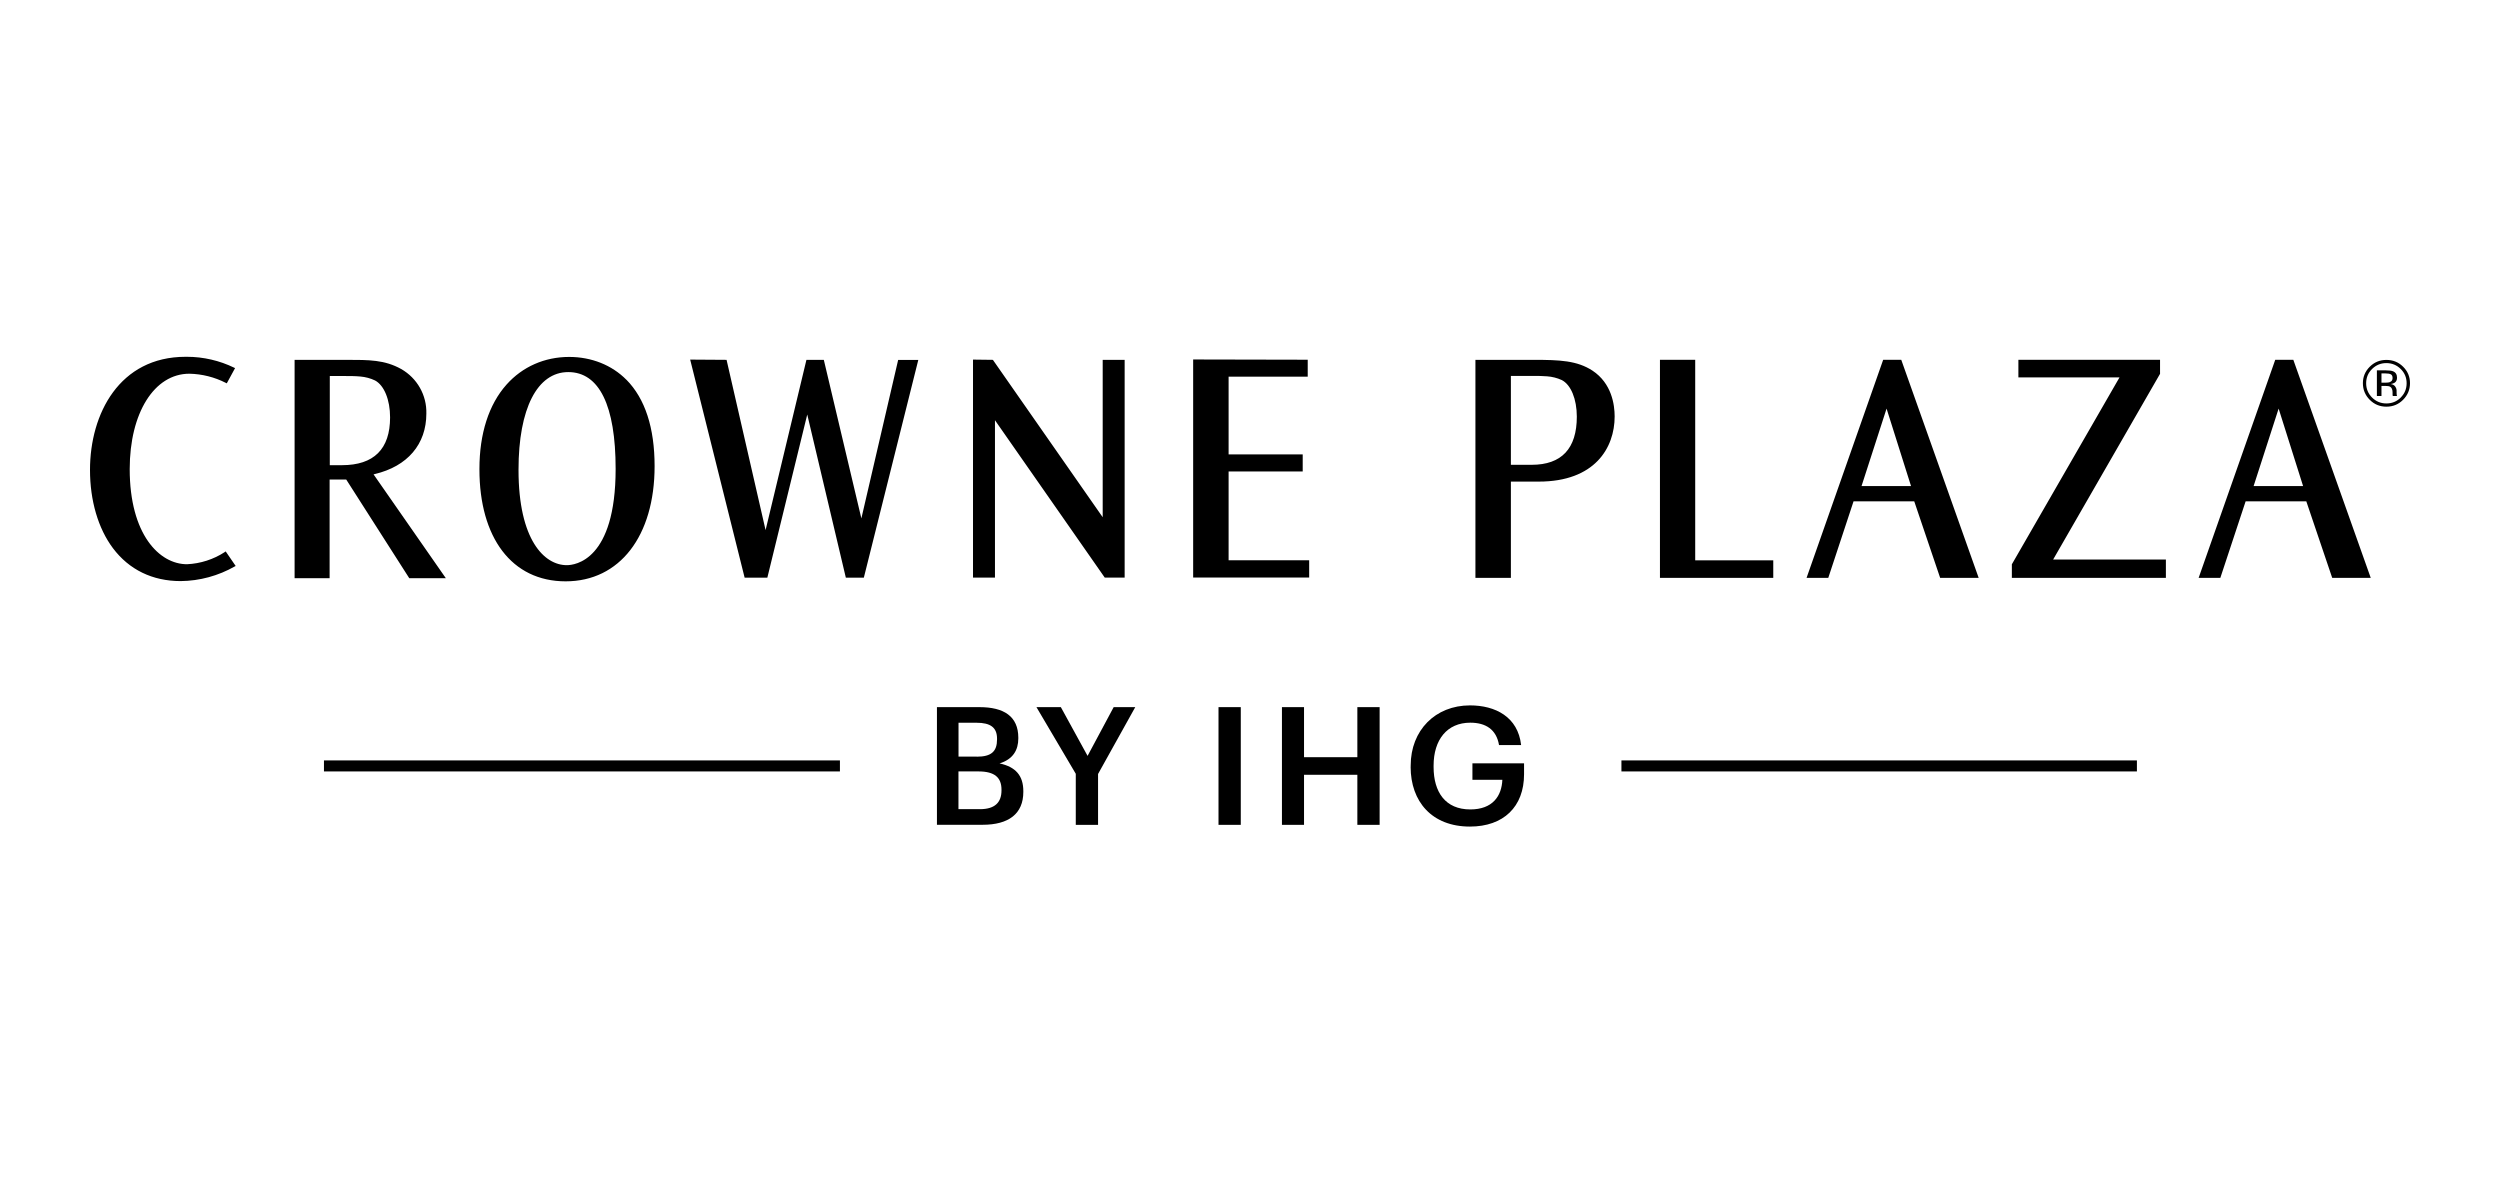 <svg width="206" height="98" viewBox="0 0 206 98" fill="none" xmlns="http://www.w3.org/2000/svg">
<path d="M77.204 58.268H80.709C82.72 58.268 83.909 59.026 83.909 60.789V60.845C83.909 61.808 83.469 62.566 82.363 62.905C83.692 63.191 84.322 63.909 84.322 65.195V65.252C84.322 67.055 83.118 67.962 80.967 67.962H77.204V58.263V58.268ZM80.487 62.351C81.691 62.351 82.156 61.916 82.156 60.927V60.87C82.156 59.948 81.624 59.554 80.461 59.554H78.982V62.346H80.487V62.351ZM80.745 66.676C81.965 66.676 82.523 66.133 82.523 65.128V65.072C82.523 64.068 81.96 63.565 80.621 63.565H78.977V66.67H80.745V66.676Z" fill="black"/>
<path d="M88.644 63.761L85.403 58.268H87.414L89.616 62.285L91.767 58.268H93.545L90.48 63.776V67.967H88.644V63.761Z" fill="black"/>
<path d="M100.405 58.268H102.24V67.967H100.405V58.268Z" fill="black"/>
<path d="M105.632 58.268H107.452V62.393H111.846V58.268H113.681V67.967H111.846V63.842H107.452V67.967H105.632V58.268Z" fill="black"/>
<path d="M116.241 63.182V63.074C116.241 60.184 118.268 58.124 121.126 58.124C123.22 58.124 125.081 59.072 125.34 61.393H123.52C123.303 60.107 122.424 59.549 121.153 59.549C119.234 59.549 118.128 60.958 118.128 63.089V63.197C118.128 65.272 119.1 66.697 121.153 66.697C122.988 66.697 123.738 65.6 123.794 64.257H121.328V62.9H125.582V63.797C125.582 66.481 123.888 68.11 121.121 68.11C117.988 68.11 116.236 66.051 116.236 63.187L116.241 63.182Z" fill="black"/>
<path d="M69.21 62.658H26.694V63.566H69.21V62.658Z" fill="black"/>
<path d="M176.081 62.658H133.606V63.566H176.081V62.658Z" fill="black"/>
<path d="M90.862 29.651H92.671V47.595H91.032L81.985 34.626V47.595H80.176V29.631L81.814 29.651L90.862 42.62V29.651ZM70.973 42.701L67.882 29.651H66.45L63.084 43.681L59.869 29.651L56.87 29.631L61.358 47.6H63.229L66.517 34.155L69.697 47.6H71.18L75.668 29.657H74.008L70.979 42.707L70.973 42.701ZM133.047 34.314C133.047 36.912 131.403 39.684 126.797 39.684H124.497V47.615H121.575V29.651H126.368C128.534 29.651 129.946 29.713 131.217 30.538C132.809 31.588 133.047 33.356 133.047 34.314ZM129.93 34.335C129.93 32.884 129.444 31.701 128.689 31.316C128.307 31.142 127.903 31.04 127.484 31.009C127.102 30.973 126.72 30.978 126.347 30.978H124.497V38.3H126.207C128.678 38.3 129.93 36.963 129.93 34.33V34.335ZM30.778 39.084L36.739 47.646H33.725L28.55 39.546L28.529 39.515H27.16V47.646H24.275V29.651H28.529C30.437 29.651 31.693 29.651 33.053 30.405C34.377 31.158 35.173 32.567 35.131 34.083C35.131 36.604 33.58 38.424 30.877 39.064L30.778 39.089V39.084ZM32.143 34.391C32.143 32.946 31.657 31.757 30.907 31.352C30.525 31.169 30.117 31.061 29.693 31.025C29.253 30.984 28.803 30.984 28.364 30.984H27.175V38.331H28.173C30.809 38.331 32.143 37.004 32.143 34.391ZM18.515 45.494C17.595 46.094 16.515 46.442 15.409 46.493C13.134 46.493 10.688 44.039 10.688 38.654C10.688 34.027 12.71 30.794 15.605 30.794C16.644 30.815 17.683 31.076 18.604 31.547L18.686 31.588L19.369 30.333L19.296 30.297C18.097 29.713 16.753 29.4 15.414 29.4C15.372 29.4 15.331 29.4 15.29 29.4C9.851 29.4 7.416 34.083 7.416 38.72C7.416 41.252 8.088 43.542 9.303 45.166C10.637 46.944 12.565 47.882 14.886 47.882C16.453 47.867 17.993 47.446 19.348 46.673L19.42 46.637L18.598 45.438L18.51 45.489L18.515 45.494ZM51.618 31.291C53.158 32.854 53.939 35.252 53.939 38.413C53.939 44.177 51.059 47.902 46.608 47.902C42.157 47.902 39.505 44.285 39.505 38.679V38.634C39.505 35.734 40.275 33.33 41.738 31.69C43.046 30.22 44.876 29.411 46.898 29.411C48.738 29.411 50.418 30.081 51.618 31.296V31.291ZM50.728 38.639C50.728 33.418 49.379 30.66 46.825 30.66C44.272 30.66 42.726 33.663 42.726 38.695V38.726C42.726 44.515 44.866 46.57 46.701 46.57C47.373 46.57 50.728 46.186 50.728 38.639ZM101.237 38.848H107.343V37.44H101.237V31.04H107.756V29.641L98.316 29.621V47.59H107.876V46.166H101.237V38.848ZM177.988 30.789V29.646H166.315V31.097H174.648L165.777 46.498V47.615H178.469V46.104H169.179L177.993 30.794L177.988 30.789ZM156.663 29.646L163.042 47.615H159.868L157.733 41.308H152.733L150.65 47.615H148.861L155.174 29.646H156.657H156.663ZM157.469 40.053L155.453 33.668L153.39 40.053H157.469ZM139.685 29.646H136.78V47.615H146.117V46.171H139.685V29.651V29.646ZM188.969 29.646L195.348 47.615H192.174L190.039 41.308H185.04L182.956 47.615H181.168L187.48 29.646H188.964H188.969ZM189.775 40.053L187.759 33.668L185.697 40.053H189.775Z" fill="black"/>
<path d="M198.015 30.216C197.638 29.842 197.178 29.657 196.64 29.657C196.103 29.657 195.648 29.842 195.271 30.216C194.893 30.59 194.702 31.046 194.702 31.573C194.702 32.102 194.888 32.562 195.265 32.942C195.642 33.321 196.098 33.51 196.64 33.51C197.183 33.51 197.638 33.321 198.015 32.942C198.393 32.562 198.584 32.106 198.584 31.573C198.584 31.041 198.393 30.59 198.015 30.216ZM197.824 32.757C197.499 33.08 197.106 33.244 196.64 33.244C196.175 33.244 195.782 33.08 195.457 32.757C195.136 32.434 194.971 32.039 194.971 31.579C194.971 31.117 195.131 30.728 195.457 30.405C195.782 30.083 196.175 29.919 196.635 29.919C197.095 29.919 197.494 30.083 197.819 30.405C198.145 30.728 198.306 31.117 198.306 31.579C198.306 32.039 198.145 32.434 197.819 32.757H197.824Z" fill="black"/>
<path d="M197.504 32.598C197.504 32.598 197.489 32.541 197.484 32.491C197.484 32.434 197.479 32.383 197.479 32.331V32.178C197.479 32.07 197.442 31.962 197.365 31.85C197.288 31.737 197.163 31.671 196.998 31.645C197.127 31.624 197.231 31.588 197.308 31.543C197.447 31.455 197.515 31.312 197.515 31.128C197.515 30.861 197.406 30.682 197.184 30.594C197.06 30.544 196.869 30.518 196.6 30.518H195.855V32.629H196.233V31.799H196.528C196.729 31.799 196.863 31.819 196.946 31.865C197.081 31.942 197.148 32.106 197.148 32.347V32.516L197.158 32.583C197.158 32.583 197.158 32.598 197.158 32.608V32.629H197.515L197.499 32.603L197.504 32.598ZM196.931 31.486C196.853 31.517 196.735 31.532 196.574 31.532H196.233V30.769H196.553C196.76 30.769 196.915 30.794 197.008 30.846C197.101 30.896 197.148 30.999 197.148 31.153C197.148 31.317 197.076 31.425 196.926 31.481L196.931 31.486Z" fill="black"/>
</svg>
